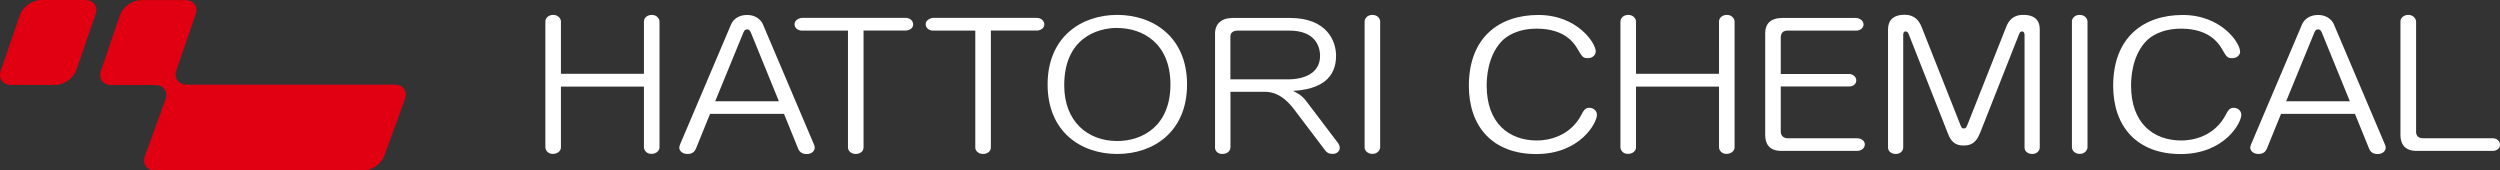 <svg height="22.77" viewBox="0 0 334 22.77" width="334" xmlns="http://www.w3.org/2000/svg"><rect x="0" y="0" width="334" height="22.77" fill="#333333" stroke="none"/><path d="m.12 9.39c-.39 1.08.22 1.96 1.37 1.96h5.9c1.15 0 2.41-.88 2.8-1.96l2.56-7.43c.39-1.08-.23-1.96-1.38-1.96h-5.89c-1.15 0-2.41.89-2.8 1.96zm24.83 1.91c-1.15 0-1.76-.88-1.37-1.96l2.54-7.37c.39-1.08-.23-1.96-1.37-1.96h-5.9c-1.15 0-2.41.89-2.8 1.96l-2.55 7.43c-.39 1.08.22 1.96 1.37 1.96h5.85c1.15 0 1.77.88 1.38 1.96l-2.73 7.5c-.39 1.08.22 1.96 1.37 1.96h27.8c1.15 0 2.41-.88 2.8-1.96l2.75-7.55c.4-1.08-.22-1.96-1.37-1.96h-27.77z" fill="#e00012"/><g fill="#fff"><path d="m86.03 2.87c0-.52.49-.88 1.05-.88.76 0 1.03.61 1.03.88v16.81c0 .45-.43.88-1.08.88-.7 0-1-.54-1-.88v-8.11h-11.09v8.11c0 .52-.49.88-1.08.88-.76 0-1-.61-1-.88v-16.81c0-.45.41-.88 1.05-.88.7 0 1.03.54 1.03.88v6.99h11.09z"/><path d="m94.87 15.2-1.87 4.6c-.13.34-.4.77-1.14.77-.78 0-1.11-.5-1.11-.83 0-.11.05-.31.11-.45l6.79-15.98c.32-.79 1.11-1.31 2.14-1.31 1.49 0 2.03.97 2.16 1.31l6.79 15.98c.08.16.11.29.11.43 0 .45-.41.86-1.08.86s-1-.34-1.16-.77l-1.87-4.6h-9.87zm9.19-1.67-3.65-8.95c-.16-.41-.27-.65-.59-.65-.35 0-.43.24-.59.63l-3.68 8.97h8.52z"/><path d="m115.37 19.71c0 .56-.54.86-1.05.86-.65 0-1.03-.47-1.03-.83v-15.65h-6.14c-.54 0-1-.34-1-.86 0-.56.68-.84 1-.84h13.85c.62 0 1 .43 1 .88 0 .52-.54.81-1 .81h-5.63v15.62z"/><path d="m132.38 19.71c0 .56-.54.86-1.05.86-.65 0-1.03-.47-1.03-.83v-15.65h-5.63c-.54 0-1-.34-1-.86 0-.56.68-.84 1-.84h13.85c.62 0 1 .43 1 .88 0 .52-.54.81-1 .81h-6.14v15.62z"/><path d="m139.96 11.28c0-6.33 4.49-9.29 9.3-9.29s9.33 2.95 9.33 9.29-4.49 9.29-9.33 9.29-9.3-2.95-9.3-9.29zm9.3-7.55c-2.79 0-7.08 1.46-7.08 7.67 0 4.84 3.14 7.44 7.08 7.44 3.41 0 7.11-2.03 7.11-7.55s-3.71-7.55-7.11-7.55z"/><path d="m164.38 19.71c0 .45-.41.86-1.08.86s-.97-.47-.97-.83v-15.26c0-1.31.87-2.08 2.35-2.08h7.68c4.92 0 6.14 3.09 6.14 5.05 0 3.02-2.08 4.49-5.76 4.69.54.27 1.16.56 1.76 1.35l4.27 5.63c.19.25.22.52.22.65 0 .45-.43.79-.92.79-.62 0-.87-.25-1.05-.5l-4.03-5.32c-.57-.74-1.87-2.48-4-2.48h-4.6v7.44zm7.71-9.11c2.14 0 4.27-.81 4.27-3.13 0-1.56-.92-3.38-4.08-3.38h-6.9c-.57 0-1 .23-1 .79v5.72z"/><path d="m182.31 2.87c0-.31.3-.88 1.03-.88.81 0 1.05.61 1.05.88v16.81c0 .32-.32.88-1.03.88-.57 0-1.05-.38-1.05-.88z"/><path d="m213.18 6.91c0 .43-.41.86-1.05.86s-.73-.14-1.43-1.33c-.38-.61-1.59-2.61-5.38-2.61-2.54 0-4.08.97-4.81 1.8-1.78 2-1.89 4.84-1.89 5.81 0 5 2.95 7.33 6.73 7.33 1.43 0 4.46-.49 6-3.58.19-.36.41-.79.97-.79s1.03.39 1.03.95c0 1.06-2.24 5.23-8.11 5.23s-9-3.72-9-9.11c0-6.53 4.11-9.47 9.28-9.47s7.68 3.72 7.68 4.91z"/><path d="m229.66 2.87c0-.52.49-.88 1.05-.88.76 0 1.03.61 1.03.88v16.81c0 .45-.43.88-1.08.88-.7 0-1-.54-1-.88v-8.11h-11.09v8.11c0 .52-.49.88-1.08.88-.76 0-1-.61-1-.88v-16.81c0-.45.41-.88 1.05-.88.7 0 1.03.54 1.03.88v6.99h11.09z"/><path d="m247.03 9.88c.43 0 .97.34.97.84 0 .59-.51.83-.95.83h-9.14v6c0 .22.05.92.95.92h9.25c.46 0 1.03.29 1.03.81 0 .56-.51.88-1.03.88h-10.12c-1.87 0-2.16-1.26-2.16-2.14v-13.59c0-1.21.68-2.03 2.3-2.03h9.79c.59 0 1.05.41 1.05.88 0 .43-.41.81-1 .81h-9.17c-.7 0-.89.47-.89.93v4.87h9.11z"/><path d="m264.49 17.86c-.54 1.35-1.3 1.58-2.19 1.58-1.22 0-1.7-.7-2.05-1.58l-5.25-13.3c-.08-.2-.19-.36-.41-.36-.32 0-.32.36-.32.52v14.99c0 .41-.35.86-1 .86-.57 0-1.03-.34-1.03-.86v-15.8c0-1.17.7-1.94 2.22-1.94 1.3 0 1.92.76 2.27 1.64l5.06 12.78c.27.7.3.77.57.77.3 0 .32-.07.6-.77l5.06-12.78c.62-1.6 1.78-1.62 2.35-1.62.38 0 2.14 0 2.14 1.92v15.8c0 .36-.32.86-1 .86-.51 0-1.03-.29-1.03-.86v-14.99c0-.14 0-.52-.35-.52-.22 0-.3.18-.38.36l-5.25 13.3z"/><path d="m276.8 2.87c0-.31.3-.88 1.03-.88.81 0 1.06.61 1.06.88v16.81c0 .32-.32.88-1.03.88-.57 0-1.05-.38-1.05-.88v-16.81z"/><path d="m299.28 6.91c0 .43-.41.86-1.06.86s-.73-.14-1.43-1.33c-.38-.61-1.6-2.61-5.38-2.61-2.54 0-4.08.97-4.81 1.8-1.78 2-1.89 4.84-1.89 5.81 0 5 2.95 7.33 6.73 7.33 1.43 0 4.46-.49 6-3.58.19-.36.41-.79.97-.79s1.03.39 1.03.95c0 1.06-2.24 5.23-8.11 5.23s-9.01-3.72-9.01-9.11c0-6.53 4.11-9.47 9.28-9.47s7.68 3.72 7.68 4.91z"/><path d="m304.75 15.2-1.87 4.6c-.14.34-.4.77-1.14.77-.78 0-1.11-.5-1.11-.83 0-.11.05-.31.11-.45l6.79-15.98c.32-.79 1.11-1.31 2.14-1.31 1.49 0 2.03.97 2.16 1.31l6.79 15.98c.08.16.11.29.11.43 0 .45-.4.86-1.08.86s-1-.34-1.16-.77l-1.87-4.6h-9.87zm9.19-1.67-3.65-8.95c-.16-.41-.27-.65-.59-.65-.35 0-.43.24-.59.63l-3.68 8.97h8.52z"/><path d="m322.78 17.57c0 .23.06.9.92.9h9.3c.57 0 1 .36 1 .88 0 .56-.57.81-.97.81h-10.17c-1.86 0-2.16-1.26-2.16-2.14v-15.15c0-.47.43-.88 1.06-.88.73 0 1.03.61 1.03.88v14.7z"/></g></svg>